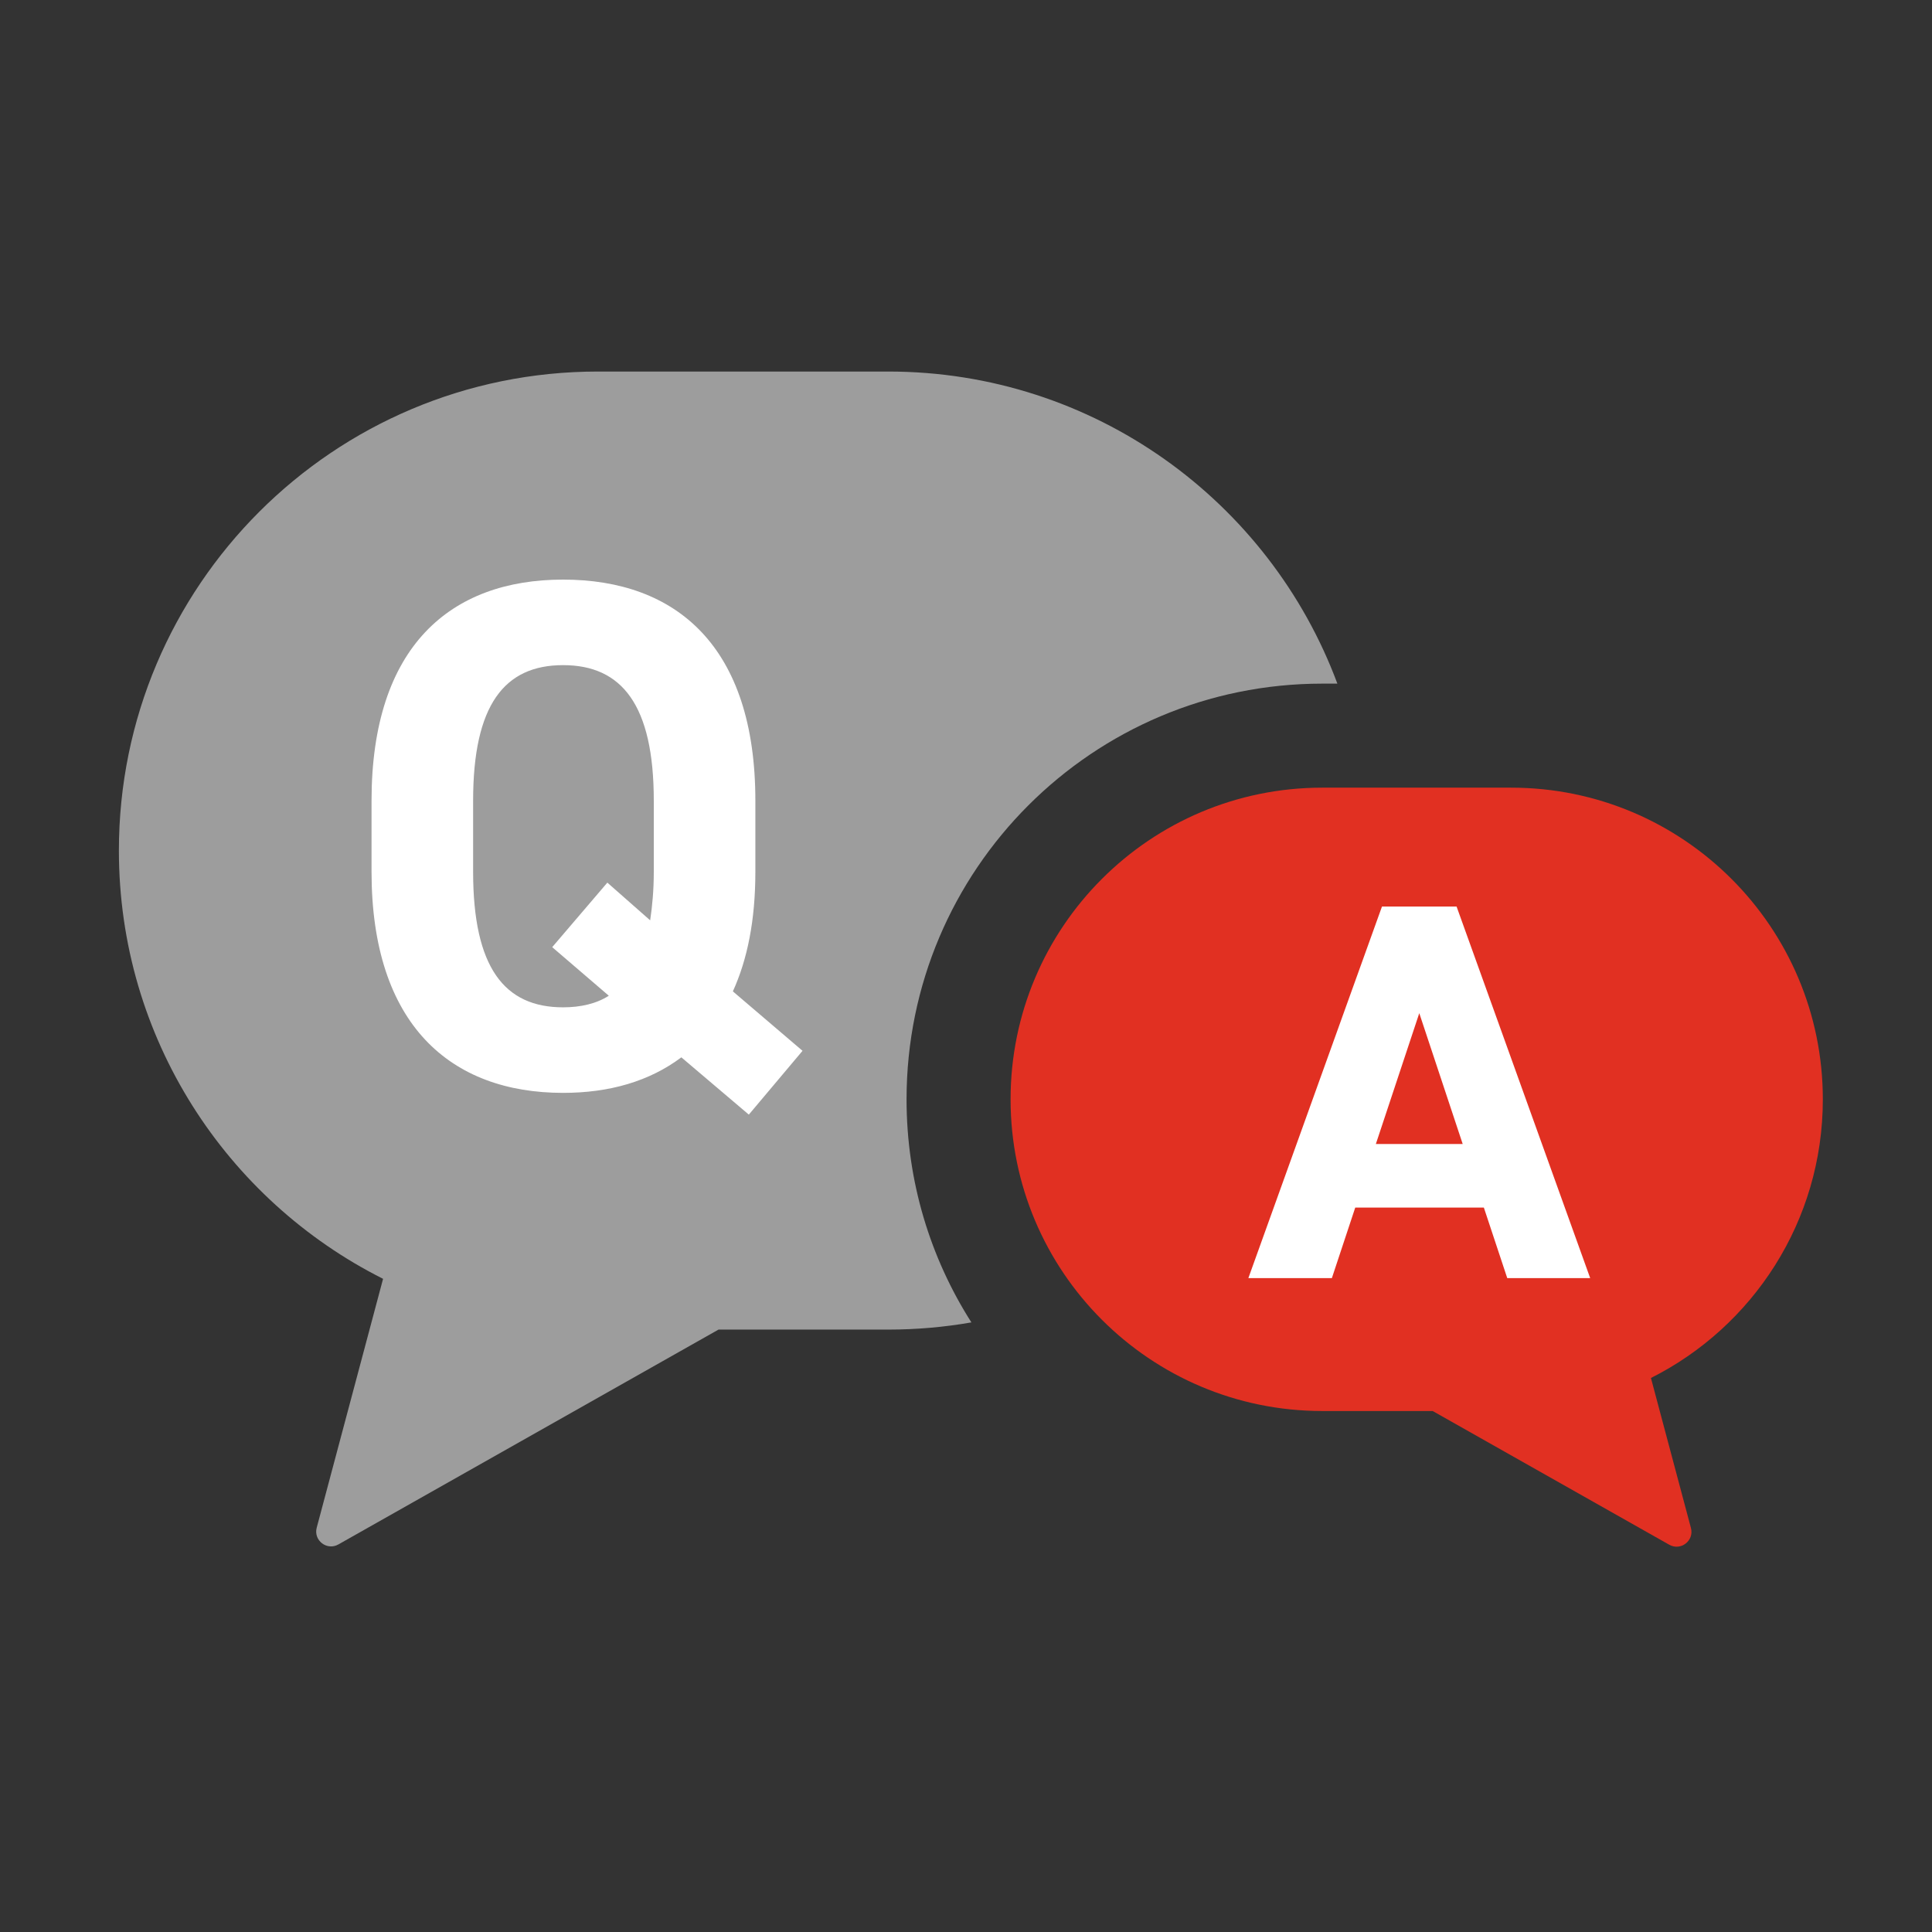 <svg width="130" height="130" viewBox="0 0 130 130" fill="none" xmlns="http://www.w3.org/2000/svg">
<rect x="0" y="0" width="130" height="130" fill="#333333" stroke="none"/>
<path fill-rule="evenodd" clip-rule="evenodd" d="M101.682 53C113.265 53 122.654 62.389 122.654 73.972C122.654 82.173 117.948 89.274 111.088 92.722L113.779 102.814C114.007 103.67 113.092 104.378 112.321 103.942L96.402 94.944H88.972C77.389 94.944 68 85.555 68 73.972C68 62.389 77.389 53 88.972 53H101.682Z" fill="#E13022"/>
<path fill-rule="evenodd" clip-rule="evenodd" d="M8 57.233C8 39.431 22.431 25 40.233 25H59.767C73.618 25 85.429 33.737 89.989 46H88.972C73.523 46 61 58.524 61 73.972C61 79.495 62.6 84.644 65.363 88.981C63.546 89.299 61.676 89.465 59.767 89.465H48.347L22.769 103.922C21.998 104.358 21.082 103.65 21.311 102.794L25.776 86.049C15.234 80.75 8 69.836 8 57.233Z" fill="#9D9D9D"/>
<path d="M89.619 86H84L92.99 61H98.01L107 86H101.419L99.845 81.254H91.192L89.619 86ZM95.5 68.174L92.578 76.978H98.422L95.5 68.174Z" fill="white"/>
<path d="M50.827 58.658C50.827 61.927 50.29 64.561 49.313 66.707L54 70.707L50.387 75L45.847 71.146C43.699 72.756 41.014 73.537 37.889 73.537C30.322 73.537 25 68.951 25 58.658V53.878C25 43.488 30.322 39 37.889 39C45.505 39 50.827 43.488 50.827 53.878V58.658ZM31.835 53.878V58.658C31.835 65.098 33.934 67.781 37.889 67.781C39.061 67.781 40.135 67.537 40.965 67L37.157 63.732L40.867 59.39L43.748 61.927C43.894 60.951 43.992 59.878 43.992 58.658V53.878C43.992 47.439 41.843 44.756 37.889 44.756C33.934 44.756 31.835 47.439 31.835 53.878Z" fill="white"/>
</svg>
